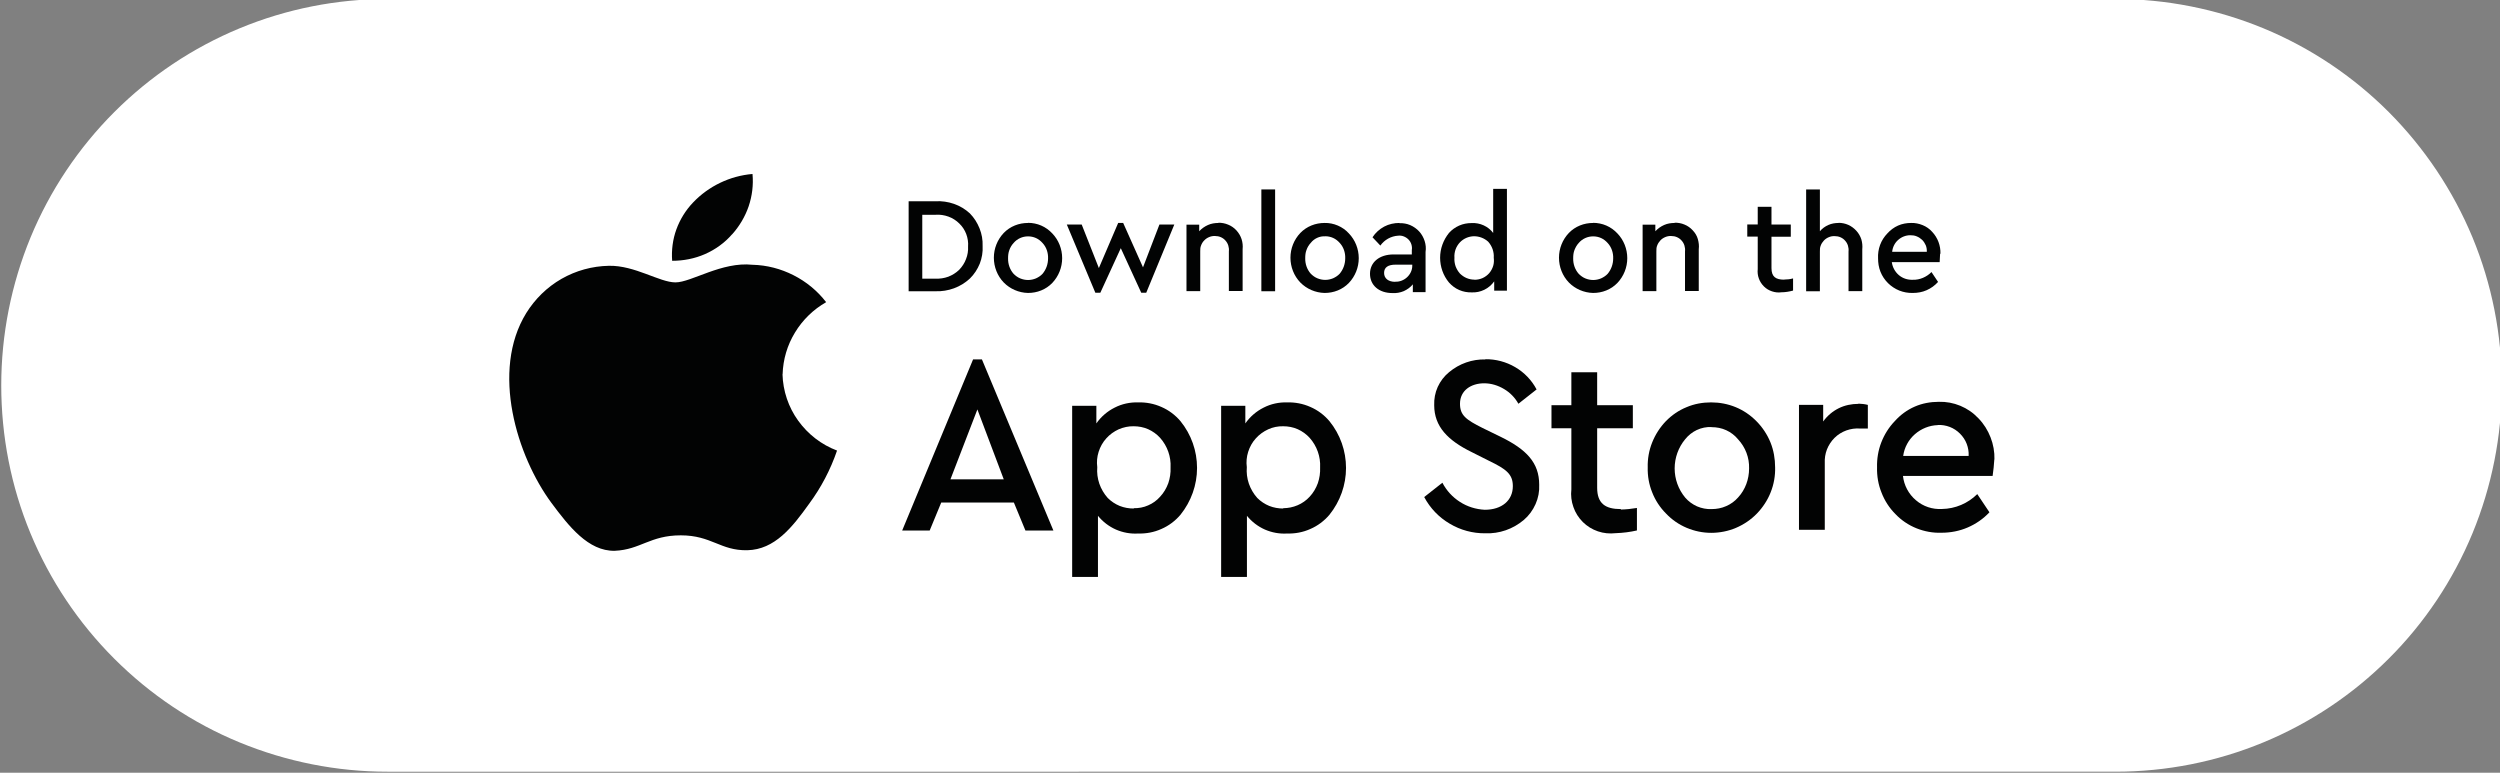 <svg xmlns="http://www.w3.org/2000/svg" id="Capa_1" viewBox="0 0 220 68"><rect x="0" y="0" width="220" height="68" fill="#808080" stroke="none"/><defs><style>.cls-1{fill:#fff;}.cls-2{fill:#020303;}</style></defs><path class="cls-1" d="M34.1-.09H186.16c4.47,0,8.89,.88,13.02,2.58,4.13,1.71,7.87,4.21,11.03,7.37,3.15,3.16,5.65,6.9,7.37,11.03,1.71,4.13,2.58,8.55,2.58,13.02s-.88,8.89-2.58,13.02c-1.71,4.13-4.21,7.88-7.37,11.03-3.16,3.16-6.9,5.66-11.03,7.37-4.13,1.71-8.55,2.58-13.02,2.58H34.1c-4.47,0-8.89-.88-13.02-2.58s-7.87-4.21-11.03-7.37c-3.16-3.16-5.66-6.9-7.37-11.03S.11,38.38,.11,33.91s.88-8.89,2.58-13.02c1.71-4.13,4.21-7.87,7.37-11.03,3.16-3.16,6.9-5.66,11.03-7.37S29.64-.09,34.1-.09Z"></path><path class="cls-2" d="M79.96,17.73v7.9h2.37c.55,.02,1.1-.07,1.62-.26,.52-.19,.99-.48,1.4-.86,.38-.37,.67-.82,.87-1.31,.19-.49,.28-1.02,.25-1.55,.02-.53-.07-1.05-.27-1.55s-.48-.94-.85-1.32c-.4-.37-.88-.66-1.4-.84-.52-.18-1.07-.26-1.62-.23h-2.37Zm2.37,1.17c.38-.03,.77,.03,1.13,.16s.69,.34,.96,.61c.27,.26,.48,.58,.61,.93s.19,.73,.16,1.1c.02,.37-.04,.75-.18,1.1-.13,.35-.34,.67-.6,.94-.28,.27-.6,.47-.96,.61-.36,.13-.74,.19-1.13,.17h-1.16v-5.62h1.17Z"></path><path class="cls-2" d="M90.47,19.62c-.4,0-.79,.07-1.16,.22s-.7,.37-.98,.66c-.56,.59-.87,1.37-.87,2.18s.31,1.6,.87,2.18c.56,.57,1.33,.9,2.13,.92,.4,0,.79-.07,1.16-.22s.7-.37,.98-.66c.56-.59,.87-1.37,.87-2.18s-.31-1.6-.87-2.18c-.27-.29-.6-.53-.97-.69s-.76-.24-1.17-.24h0Zm0,1.18c.24,0,.48,.05,.7,.15,.22,.1,.41,.25,.57,.43,.17,.18,.3,.4,.38,.63,.08,.23,.12,.48,.11,.73,0,.5-.17,.98-.49,1.36-.16,.17-.36,.3-.58,.4-.22,.09-.45,.14-.69,.14s-.47-.05-.69-.14-.41-.23-.58-.4c-.33-.37-.5-.86-.49-1.36,0-.25,.02-.49,.11-.73,.08-.23,.21-.45,.38-.63,.15-.18,.35-.33,.57-.43s.46-.15,.7-.15h0Z"></path><path class="cls-2" d="M100.59,23.54l-1.75-3.92h-.44l-1.7,3.97-1.51-3.83h-1.31l2.51,6h.44l1.8-3.92,1.8,3.92h.44l2.47-6h-1.31l-1.45,3.78h0Z"></path><path class="cls-2" d="M107.23,19.62c-.32,0-.64,.05-.93,.18s-.55,.31-.77,.55v-.58h-1.12v5.85h1.21v-3.49c0-.18,0-.36,.07-.52,.06-.17,.15-.32,.28-.45,.12-.13,.27-.23,.44-.3,.17-.07,.34-.1,.52-.09,.17,0,.34,.03,.5,.1s.3,.17,.41,.3c.12,.13,.2,.28,.25,.44s.07,.34,.05,.51v3.49h1.21v-3.68c.03-.3,0-.6-.09-.88-.09-.28-.25-.55-.45-.77s-.45-.4-.73-.51c-.28-.12-.57-.17-.87-.17h.02Z"></path><path class="cls-2" d="M111,16.67v8.96h1.21v-8.96h-1.21Z"></path><path class="cls-2" d="M116.57,19.62c-.4,0-.79,.07-1.16,.22s-.7,.37-.98,.66c-.56,.59-.87,1.37-.87,2.18s.31,1.6,.87,2.18c.56,.57,1.33,.9,2.13,.92,.4,0,.79-.07,1.16-.22s.7-.37,.98-.66c.56-.59,.87-1.37,.87-2.18s-.31-1.6-.87-2.18c-.27-.3-.6-.53-.97-.69s-.77-.24-1.17-.23Zm.05,1.17c.24,0,.48,.05,.7,.15,.22,.1,.41,.25,.57,.43,.17,.18,.3,.4,.38,.63,.08,.23,.12,.48,.11,.73,0,.5-.17,.98-.49,1.36-.16,.17-.36,.3-.58,.4-.22,.09-.45,.14-.69,.14s-.47-.05-.69-.14-.41-.23-.58-.4c-.33-.37-.5-.86-.49-1.36,0-.25,.02-.5,.11-.73,.08-.23,.21-.45,.38-.63,.15-.19,.34-.34,.56-.44s.46-.15,.7-.13h0Z"></path><path class="cls-2" d="M123.16,19.62c-.47,0-.94,.1-1.35,.32s-.77,.54-1.03,.94l.69,.73c.18-.25,.41-.46,.68-.61s.57-.24,.88-.26c.17-.02,.34,0,.49,.06,.16,.06,.3,.15,.42,.27,.12,.12,.21,.27,.26,.43s.07,.33,.04,.5v.39h-1.6c-1.26,0-2.08,.69-2.08,1.7s.78,1.7,1.98,1.7c.34,.02,.68-.04,.99-.17,.31-.14,.59-.34,.8-.6v.69h1.12v-3.54c.05-.32,.02-.65-.08-.96-.1-.31-.26-.6-.48-.84s-.49-.43-.79-.56-.62-.18-.95-.17h0Zm-.39,5.18c-.58,0-.97-.29-.97-.78s.34-.73,1.02-.73h1.46v.1c0,.39-.18,.75-.46,1.01s-.66,.41-1.04,.39h0Z"></path><path class="cls-2" d="M131.4,20.5c-.22-.29-.51-.52-.84-.67-.33-.15-.69-.22-1.06-.2-.38,0-.75,.07-1.09,.22s-.65,.37-.9,.65c-.5,.62-.78,1.39-.78,2.18s.27,1.57,.78,2.18c.25,.28,.55,.51,.9,.66,.34,.15,.72,.22,1.09,.21,.39,.02,.77-.06,1.12-.23,.35-.17,.65-.43,.87-.74v.82h1.12v-8.96h-1.21v3.88h0Zm-1.65,4.11c-.24,0-.47-.05-.69-.14s-.41-.23-.58-.39c-.17-.19-.3-.41-.39-.65-.08-.24-.12-.5-.1-.75-.02-.25,.02-.5,.1-.73s.22-.45,.39-.63c.32-.33,.76-.52,1.23-.53,.46,0,.91,.17,1.25,.48,.17,.19,.3,.41,.39,.66,.08,.24,.12,.5,.1,.75,.03,.24,.02,.49-.05,.72s-.19,.45-.35,.64c-.16,.18-.36,.33-.58,.43s-.47,.15-.71,.15h0Z"></path><path class="cls-2" d="M140.2,19.62c-.4,0-.79,.07-1.16,.22-.37,.15-.7,.37-.98,.66-.56,.59-.87,1.37-.87,2.18s.31,1.6,.87,2.18c.56,.57,1.33,.9,2.13,.92,.4,0,.79-.07,1.16-.22,.37-.15,.7-.37,.98-.66,.56-.59,.87-1.37,.87-2.18s-.31-1.6-.87-2.18c-.27-.29-.6-.53-.97-.69s-.77-.24-1.17-.24h0Zm0,1.18c.24,0,.48,.05,.7,.15,.22,.1,.41,.25,.57,.43,.17,.18,.3,.4,.38,.63s.12,.48,.11,.73c0,.5-.17,.98-.49,1.36-.16,.17-.36,.3-.58,.4-.22,.09-.45,.14-.69,.14s-.47-.05-.69-.14-.41-.23-.58-.4c-.33-.37-.5-.86-.49-1.36,0-.25,.02-.5,.11-.73s.21-.45,.38-.63c.15-.18,.35-.33,.57-.43s.46-.15,.7-.15h0Z"></path><path class="cls-2" d="M147.37,19.62c-.32,0-.64,.05-.93,.18s-.55,.31-.77,.55v-.58h-1.12v5.85h1.21v-3.49c0-.18,0-.36,.07-.52,.06-.17,.16-.32,.28-.45s.27-.23,.44-.3,.34-.1,.52-.09c.17,0,.34,.03,.5,.1s.3,.17,.41,.3c.12,.13,.2,.28,.25,.44s.07,.34,.05,.51v3.49h1.21v-3.68c.04-.3,0-.6-.08-.89s-.24-.55-.45-.77c-.2-.22-.45-.4-.73-.51-.28-.12-.58-.17-.88-.16h.02Z"></path><path class="cls-2" d="M157.01,24.61c-.73,0-1.12-.24-1.12-1.02v-2.76h1.7v-1.07h-1.7v-1.56h-1.21v1.55h-.92v1.07h.92v2.86c-.03,.28,0,.56,.1,.83,.09,.26,.25,.5,.45,.7s.44,.34,.71,.43,.55,.12,.83,.08c.34,0,.69-.06,1.02-.15v-1.07c-.25,.07-.52,.1-.78,.1h0Z"></path><path class="cls-2" d="M161.8,19.62c-.31,0-.62,.05-.91,.18-.29,.13-.54,.31-.74,.55v-3.68h-1.21v8.96h1.21v-3.49c0-.18,0-.36,.07-.52,.06-.17,.16-.32,.28-.45s.27-.23,.44-.3,.34-.1,.52-.09c.17,0,.34,.03,.5,.1s.3,.17,.41,.3c.12,.13,.2,.28,.25,.44s.07,.34,.05,.51v3.49h1.21v-3.68c.03-.29,0-.59-.08-.87-.09-.28-.24-.54-.44-.76s-.44-.4-.71-.52-.56-.18-.86-.18h0Z"></path><path class="cls-2" d="M170.76,22.33c.02-.72-.24-1.41-.73-1.93-.23-.26-.52-.46-.84-.59-.32-.13-.66-.2-1.01-.19-.39,0-.79,.07-1.15,.23s-.68,.4-.94,.69c-.28,.29-.5,.63-.64,1.01-.14,.38-.2,.78-.18,1.18,0,.4,.06,.81,.21,1.18,.15,.38,.38,.72,.66,1s.63,.51,1,.66c.38,.15,.78,.22,1.18,.21,.42,0,.84-.07,1.22-.24,.39-.17,.73-.42,1.01-.73l-.58-.87c-.21,.22-.47,.39-.75,.51s-.59,.18-.89,.17c-.45,.02-.89-.12-1.23-.41s-.56-.7-.62-1.14h4.21c0-.25,.04-.5,.04-.74h.02Zm-2.66-1.63c.19,0,.39,.02,.57,.1,.18,.07,.34,.18,.48,.31,.14,.14,.24,.3,.32,.48,.07,.18,.1,.37,.09,.57h-3.05c.04-.4,.22-.77,.52-1.04s.68-.42,1.08-.42h0Z"></path><path class="cls-2" d="M92.7,46.69l-6.29-15.06h-.78l-6.24,15.06h2.42l1.02-2.47h6.39l1.02,2.47h2.46Zm-9.06-4.51l2.37-6.15,2.32,6.15h-4.7Z"></path><path class="cls-2" d="M100.16,35.41c-.72-.02-1.43,.13-2.07,.46-.64,.32-1.2,.8-1.61,1.39v-1.55h-2.13v15.06h2.27v-5.38c.42,.52,.97,.94,1.58,1.21,.62,.27,1.29,.39,1.95,.35,.71,.02,1.41-.11,2.05-.4,.65-.28,1.22-.71,1.68-1.25,.94-1.17,1.46-2.62,1.46-4.12s-.51-2.95-1.46-4.12c-.46-.54-1.03-.97-1.68-1.25-.65-.29-1.35-.42-2.05-.4h0Zm-.39,9.34c-.42,0-.84-.07-1.24-.23-.39-.16-.75-.4-1.05-.7-.33-.37-.58-.8-.74-1.26-.16-.47-.22-.96-.18-1.45-.06-.45-.02-.91,.12-1.35s.36-.84,.67-1.18c.3-.34,.68-.61,1.09-.8,.42-.18,.87-.28,1.32-.27,.44,0,.87,.08,1.28,.26,.4,.18,.76,.44,1.05,.76,.64,.72,.97,1.66,.92,2.61,.02,.47-.05,.94-.2,1.38-.16,.44-.4,.85-.72,1.19-.29,.33-.65,.59-1.05,.76-.4,.18-.84,.26-1.27,.25h0v.02Z"></path><path class="cls-2" d="M113.27,35.41c-.72-.02-1.43,.13-2.07,.46-.64,.32-1.2,.8-1.61,1.39v-1.55h-2.13v15.06h2.27v-5.38c.42,.52,.97,.94,1.58,1.21,.62,.27,1.29,.39,1.95,.35,.71,.02,1.41-.11,2.05-.4,.65-.28,1.22-.71,1.68-1.25,.94-1.17,1.46-2.62,1.46-4.12s-.51-2.95-1.46-4.12c-.46-.54-1.03-.97-1.68-1.25-.65-.29-1.35-.42-2.05-.4h0Zm-.34,9.34c-.42,0-.84-.07-1.24-.23-.39-.16-.75-.4-1.05-.7-.33-.37-.58-.8-.74-1.26-.16-.47-.22-.96-.18-1.45-.06-.45-.02-.91,.12-1.35s.36-.84,.67-1.18c.3-.34,.68-.61,1.09-.8s.87-.28,1.32-.27c.44,0,.87,.08,1.28,.26,.4,.18,.76,.44,1.05,.76,.64,.72,.97,1.66,.92,2.61,.02,.47-.05,.94-.2,1.38-.16,.44-.4,.85-.72,1.19-.29,.32-.66,.58-1.06,.75s-.83,.26-1.27,.26h0v.02Z"></path><path class="cls-2" d="M130.72,31.63c-1.17-.03-2.3,.37-3.2,1.12-.43,.35-.77,.8-1,1.3-.23,.51-.33,1.06-.31,1.61,0,1.88,1.21,3.1,3.29,4.12l1.55,.78c1.51,.73,2.08,1.17,2.08,2.22,0,1.26-.97,2.08-2.47,2.08-.78-.04-1.53-.27-2.18-.69-.66-.42-1.19-1-1.55-1.69l-1.6,1.26c.52,.98,1.3,1.79,2.24,2.34,.95,.57,2.03,.86,3.13,.85,1.24,.05,2.44-.37,3.39-1.17,.45-.38,.8-.86,1.04-1.4,.24-.54,.35-1.12,.32-1.71,0-1.93-1.12-3.1-3.39-4.21l-1.6-.78c-1.46-.73-1.98-1.12-1.98-2.13,0-1.17,.97-1.8,2.13-1.8,.62,0,1.22,.19,1.74,.5,.53,.31,.97,.76,1.27,1.3l1.6-1.26c-.43-.82-1.09-1.5-1.88-1.96-.8-.47-1.71-.71-2.63-.7h0Z"></path><path class="cls-2" d="M142.63,44.8c-1.36,0-2.08-.49-2.08-1.88v-5.23h3.14v-2.03h-3.14v-2.9h-2.27v2.9h-1.75v2.03h1.75v5.38c-.06,.52,0,1.05,.18,1.55,.17,.5,.46,.95,.83,1.32s.83,.65,1.33,.82,1.03,.22,1.55,.16c.64-.02,1.27-.1,1.88-.24v-1.98c-.46,.08-.94,.13-1.41,.14v-.02Z"></path><path class="cls-2" d="M150.57,35.41c-.74,0-1.47,.13-2.15,.42-.69,.28-1.3,.7-1.82,1.23-.52,.54-.93,1.18-1.21,1.88-.28,.7-.41,1.45-.39,2.19-.02,.75,.11,1.5,.39,2.19,.27,.7,.69,1.34,1.22,1.87,.51,.54,1.13,.97,1.82,1.26s1.42,.44,2.16,.44,1.5-.15,2.18-.44,1.32-.72,1.84-1.26c.52-.54,.94-1.18,1.21-1.87,.28-.7,.41-1.45,.39-2.19,0-.76-.13-1.51-.41-2.2s-.71-1.34-1.24-1.87c-.52-.53-1.14-.95-1.82-1.23-.68-.28-1.42-.42-2.15-.42h-.02Zm.05,2.18c.44,0,.88,.08,1.29,.27,.4,.18,.76,.46,1.04,.8,.65,.7,1,1.62,.97,2.56,0,.95-.33,1.87-.97,2.56-.29,.33-.65,.59-1.05,.76-.4,.18-.84,.26-1.28,.26-.44,.02-.88-.07-1.28-.24-.4-.18-.76-.44-1.05-.78-.6-.73-.92-1.63-.92-2.56s.33-1.85,.92-2.56c.28-.35,.63-.63,1.03-.82,.41-.19,.85-.28,1.29-.26h0Z"></path><path class="cls-2" d="M163.55,35.54c-.61,0-1.21,.12-1.75,.39s-1.01,.67-1.36,1.16v-1.46h-2.13v10.99h2.27v-5.86c-.02-.41,.04-.82,.19-1.21,.15-.38,.38-.73,.67-1.02s.65-.51,1.03-.65c.39-.14,.8-.2,1.21-.17h.69v-2.08c-.27-.07-.55-.1-.83-.11v.02Z"></path><path class="cls-2" d="M175.51,40.44c.02-.67-.1-1.34-.34-1.95-.24-.62-.6-1.2-1.07-1.68-.45-.48-.99-.85-1.59-1.1-.6-.25-1.25-.37-1.89-.35-.73,0-1.46,.13-2.12,.42-.67,.29-1.27,.73-1.76,1.28-.52,.54-.92,1.18-1.19,1.88s-.39,1.45-.37,2.19c-.02,.76,.11,1.52,.39,2.21,.27,.71,.69,1.36,1.22,1.89,.52,.55,1.16,.98,1.86,1.26s1.46,.42,2.21,.39c.79,0,1.57-.15,2.29-.46s1.38-.76,1.92-1.34l-1.07-1.6c-.83,.82-1.93,1.29-3.1,1.31-.84,.05-1.66-.22-2.3-.77-.64-.54-1.05-1.31-1.14-2.14h7.89c.07-.48,.12-.97,.15-1.46h0Zm-4.99-3.04c.36-.02,.72,.04,1.06,.17,.34,.13,.64,.33,.9,.59s.46,.56,.59,.9c.13,.34,.19,.7,.17,1.06h-5.76c.1-.74,.47-1.42,1.03-1.91s1.28-.78,2.02-.8h0Z"></path><path class="cls-2" d="M68.87,32.93c.04-1.3,.41-2.56,1.09-3.67,.67-1.11,1.62-2.03,2.74-2.67-.77-1-1.76-1.81-2.87-2.37-1.12-.57-2.35-.89-3.61-.92-2.71-.29-5.38,1.55-6.78,1.55s-3.58-1.51-5.86-1.46c-1.47,.03-2.89,.42-4.17,1.15-1.27,.73-2.33,1.77-3.1,3.01-3.14,5.09-.82,12.6,2.22,16.71,1.51,2.03,3.24,4.26,5.57,4.21,2.27-.1,3.1-1.36,5.81-1.36s3.49,1.36,5.85,1.31c2.42-.05,3.97-2.03,5.43-4.07,1.06-1.43,1.89-3.01,2.47-4.7-1.38-.52-2.56-1.44-3.42-2.63s-1.34-2.62-1.38-4.1v.02Zm-4.45-12.3c.65-.72,1.15-1.57,1.46-2.47,.31-.92,.43-1.88,.34-2.85-1.99,.17-3.86,1.07-5.23,2.51-.65,.68-1.15,1.49-1.47,2.37s-.44,1.83-.37,2.76c1,0,1.98-.19,2.89-.59s1.73-.99,2.38-1.74h0Z"></path></svg>
